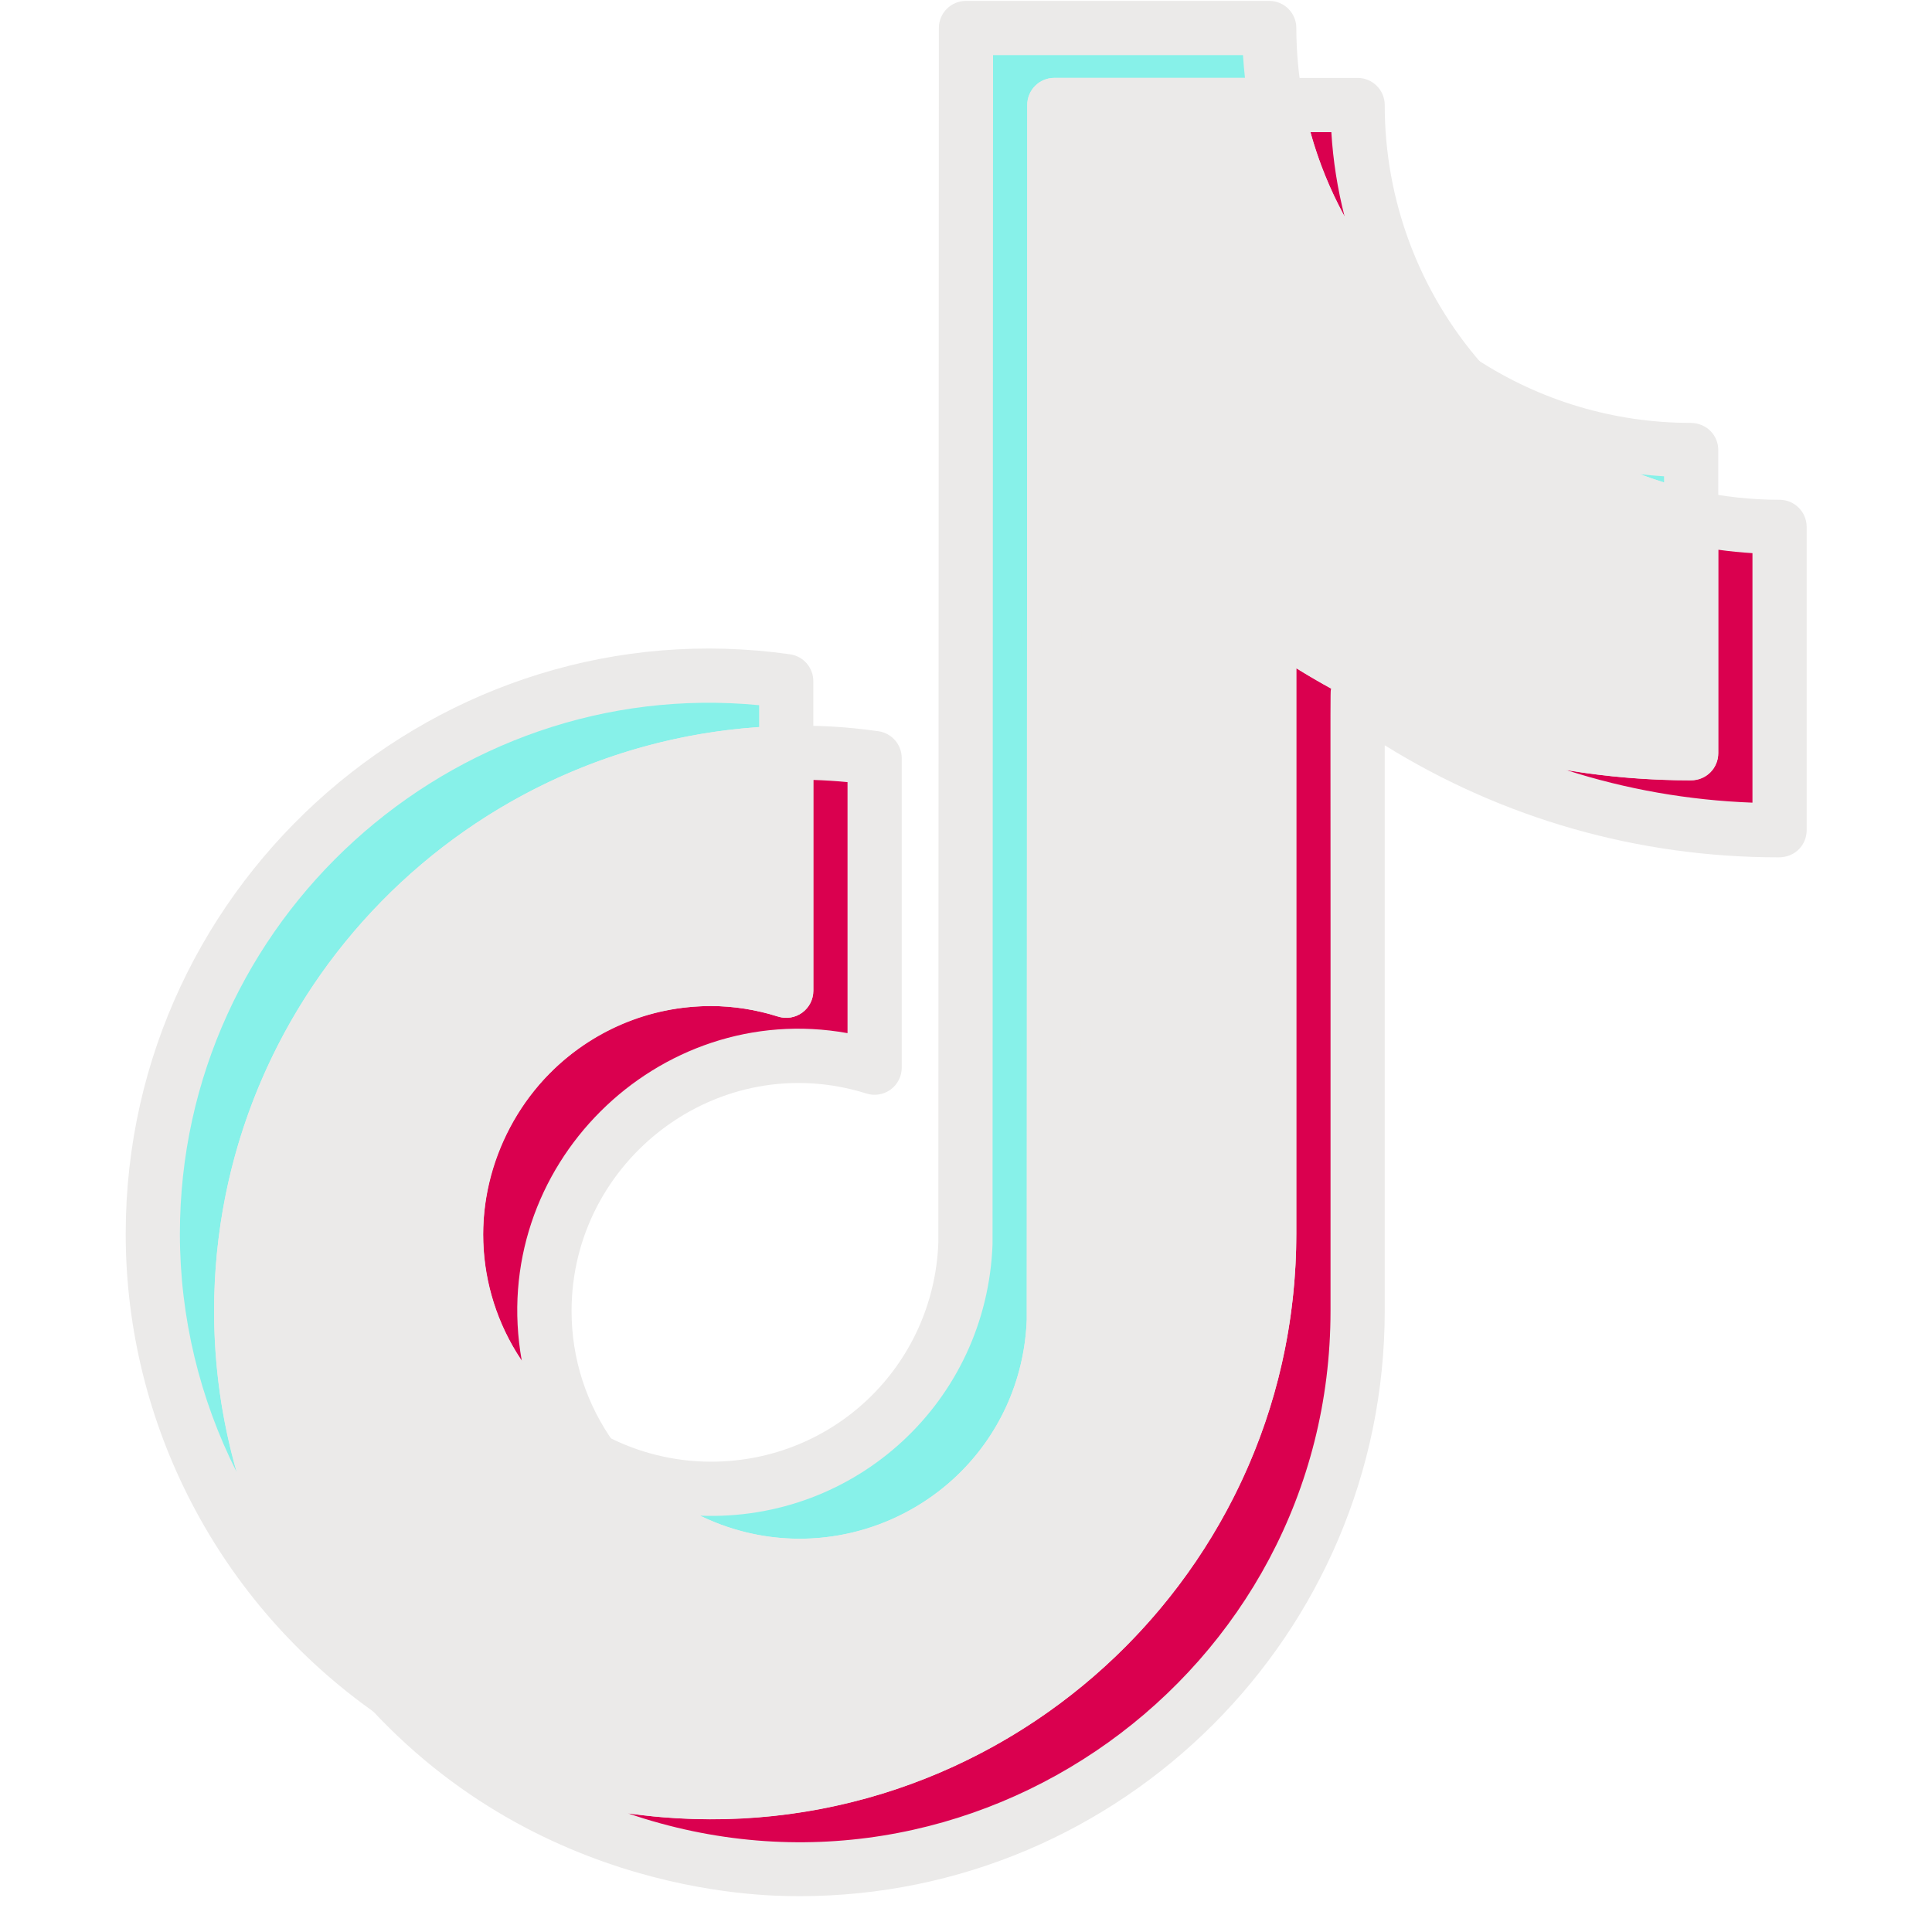 <svg xmlns="http://www.w3.org/2000/svg" xmlns:xlink="http://www.w3.org/1999/xlink" width="1080" zoomAndPan="magnify" viewBox="0 0 810 810" height="1080" preserveAspectRatio="xMidYMid meet" version="1.0"><defs><clipPath id="a58b4617b1"><path d="M 52.648 271 L 341 271 L 341 721 L 52.648 721 Z M 52.648 271 " clip-rule="nonzero"/></clipPath><clipPath id="079591333c"><path d="M 152 205 L 757.648 205 L 757.648 795 L 152 795 Z M 152 205 " clip-rule="nonzero"/></clipPath></defs><path fill="#87f1e9" d="M 329.633 315.672 L 329.633 285.57 C 190.891 265.863 64.062 374.871 64.062 517.324 C 64.062 596.48 103.621 666.559 163.973 708.934 C 123.562 665.719 101.094 608.754 101.129 549.586 C 101.129 422.375 203.133 318.641 329.633 315.672 " fill-opacity="1" fill-rule="nonzero"/><path fill="#87f1e9" d="M 335.156 656.465 C 392.734 656.465 439.699 610.656 441.844 553.574 L 442.039 44.004 L 535.133 44.004 C 533.141 33.363 532.141 22.566 532.129 11.742 L 404.98 11.742 L 404.766 521.328 C 401.844 599.996 317.445 648.312 248.508 611.91 C 268.535 639.852 300.781 656.43 335.156 656.465 M 709.023 216.977 L 709.023 188.66 C 674.812 188.691 641.332 178.734 612.695 160.023 C 637.805 188.934 671.605 208.914 709.039 216.977 " fill-opacity="1" fill-rule="nonzero"/><path fill="#da004f" d="M 612.695 159.996 C 584.637 127.887 569.172 86.68 569.191 44.031 L 535.125 44.031 C 544.035 91.664 572.07 133.574 612.695 159.996 M 298.098 410.422 C 239.094 410.492 191.281 458.305 191.211 517.309 C 191.246 557.031 213.305 593.465 248.492 611.918 C 235.348 593.789 228.27 571.98 228.27 549.59 C 228.328 490.582 276.141 442.754 335.156 442.684 C 346.168 442.684 356.723 444.504 366.688 447.633 L 366.688 317.824 C 352.281 315.781 341.426 315.445 329.641 315.664 L 329.641 415.371 C 319.434 412.129 308.801 410.457 298.098 410.422 " fill-opacity="1" fill-rule="nonzero"/><path fill="#da004f" d="M 709.023 216.977 L 709.023 315.801 C 643.082 315.801 582.008 294.711 532.125 258.914 L 532.125 517.316 C 532.125 646.359 427.152 751.352 298.105 751.352 C 248.234 751.352 201.992 735.613 163.98 708.926 C 208.156 756.566 270.188 783.633 335.152 783.613 C 464.199 783.613 569.188 678.625 569.188 549.598 L 569.188 291.195 C 620.723 328.254 682.617 348.16 746.09 348.082 L 746.09 220.895 C 733.359 220.895 720.984 219.516 709.016 216.949 " fill-opacity="1" fill-rule="nonzero"/><path fill="#ebeae9" d="M 532.113 517.309 L 532.113 258.906 C 583.648 295.973 645.543 315.871 709.016 315.793 L 709.016 216.977 C 671.59 208.906 637.789 188.914 612.688 159.996 C 572.062 133.574 544.027 91.664 535.117 44.031 L 442.031 44.031 L 441.832 553.602 C 439.695 610.664 392.727 656.473 335.145 656.473 C 300.781 656.438 268.527 639.852 248.508 611.93 C 213.32 593.48 191.254 557.051 191.211 517.316 C 191.293 445.5 261.078 393.766 329.629 415.379 L 329.629 315.672 C 203.129 318.641 101.125 422.375 101.125 549.586 C 101.125 611.105 125.027 667.105 163.973 708.934 C 203.234 736.574 250.086 751.383 298.094 751.34 C 427.152 751.34 532.113 646.352 532.113 517.309 " fill-opacity="1" fill-rule="nonzero"/><g clip-path="url(#a58b4617b1)"><path fill="#ebeae9" d="M 157.445 718.23 C 91.859 672.18 52.703 597.07 52.703 517.324 C 52.703 368.234 185.371 253.605 331.227 274.32 C 336.828 275.117 340.988 279.914 340.988 285.57 L 340.988 315.672 C 340.988 321.844 336.062 326.887 329.895 327.031 C 210.016 329.844 112.484 429.684 112.484 549.59 C 112.453 606.078 133.688 659.914 172.27 701.172 C 176.246 705.426 176.363 711.992 172.547 716.387 C 168.727 720.785 162.199 721.57 157.445 718.23 Z M 75.422 517.324 C 75.422 552.406 83.781 586.504 99.176 617.086 C 92.961 595.355 89.754 572.672 89.766 549.582 C 89.766 420.18 190.465 313.535 318.27 304.82 L 318.27 295.656 C 189.426 283.234 75.422 385.777 75.422 517.324 Z M 75.422 517.324 " fill-opacity="1" fill-rule="nonzero"/></g><path fill="#ebeae9" d="M 335.156 667.824 C 335.148 667.824 335.145 667.824 335.145 667.824 C 297.207 667.785 261.371 649.355 239.273 618.527 C 236.203 614.246 236.484 608.414 239.949 604.441 C 243.41 600.469 249.148 599.402 253.816 601.863 C 267.395 609.031 282.684 612.82 298.043 612.82 C 298.059 612.82 298.074 612.82 298.09 612.82 C 349.562 612.82 391.387 572.555 393.406 521.109 L 393.621 11.734 C 393.621 5.465 398.707 0.379 404.98 0.379 L 532.133 0.379 C 538.402 0.379 543.488 5.461 543.492 11.73 C 543.5 21.84 544.445 31.996 546.301 41.918 C 547.605 48.895 542.246 55.367 535.133 55.367 L 453.395 55.367 C 453.195 569.805 453.211 553.656 453.191 554 C 450.797 617.828 398.949 667.824 335.156 667.824 Z M 293.523 635.457 C 354.574 665.188 427.707 623.219 430.48 553.355 L 430.68 44 C 430.68 37.727 435.766 32.645 442.039 32.645 L 521.957 32.645 C 521.602 29.473 521.324 26.289 521.125 23.102 L 416.34 23.102 C 416.121 537.539 416.137 521.406 416.121 521.75 C 413.676 587.559 358.781 638.023 293.523 635.457 Z M 706.246 227.996 C 666.832 219.418 630.574 197.934 604.121 167.473 C 600.402 163.195 600.406 156.828 604.133 152.555 C 607.859 148.285 614.16 147.41 618.91 150.512 C 645.727 168.039 676.824 177.301 708.848 177.301 C 715.914 177.426 720.387 182.832 720.387 188.66 C 720.371 220.098 720.496 217.754 720.148 219.371 C 718.883 225.238 712.691 229.613 706.246 227.996 Z M 687.668 198.828 C 690.961 200.082 694.297 201.23 697.664 202.27 L 697.664 199.691 C 694.316 199.488 690.984 199.203 687.668 198.828 Z M 687.668 198.828 " fill-opacity="1" fill-rule="nonzero"/><path fill="#ebeae9" d="M 243.219 621.98 C 204.172 601.5 179.891 561.395 179.852 517.316 C 179.938 443.68 246.961 388.109 318.277 400.883 L 318.277 315.664 C 318.277 309.473 323.234 304.422 329.426 304.305 C 342.43 304.051 353.953 304.543 368.285 306.578 C 373.887 307.375 378.047 312.168 378.047 317.824 L 378.047 447.633 C 378.047 451.25 376.328 454.652 373.41 456.793 C 370.492 458.938 366.73 459.559 363.281 458.473 C 301.465 439.043 239.695 486.137 239.629 549.598 C 239.629 569.707 245.875 588.957 257.688 605.25 C 260.785 609.523 260.535 615.363 257.082 619.352 C 253.629 623.348 247.879 624.426 243.219 621.98 Z M 298.074 421.781 C 221.52 421.902 176.602 507.742 218.758 570.504 C 204.176 489.137 275.887 418.84 355.328 433.148 L 355.328 327.91 C 350.574 327.449 345.785 327.145 341 326.996 L 341 415.371 C 341 418.996 339.273 422.402 336.348 424.539 C 333.422 426.68 329.645 427.293 326.199 426.199 C 317.078 423.301 307.613 421.816 298.074 421.781 Z M 606.5 169.52 C 563.48 141.539 533.395 96.562 523.957 46.121 C 522.652 39.141 528.012 32.672 535.125 32.672 L 569.188 32.672 C 575.473 32.672 580.555 37.773 580.551 44.035 C 580.535 83.945 594.988 122.469 621.25 152.523 C 624.98 156.793 624.992 163.16 621.273 167.445 C 617.57 171.719 611.262 172.617 606.5 169.52 Z M 549.402 55.395 C 552.809 67.734 557.633 79.598 563.723 90.75 C 560.762 79.223 558.895 67.387 558.168 55.395 Z M 549.402 55.395 " fill-opacity="1" fill-rule="nonzero"/><g clip-path="url(#079591333c)"><path fill="#ebeae9" d="M 155.652 716.648 C 151.703 712.391 151.602 705.832 155.422 701.453 C 159.242 697.074 165.754 696.285 170.512 699.629 C 208.117 726.031 252.238 739.988 298.105 739.988 C 420.879 739.988 520.762 640.098 520.762 517.316 L 520.762 258.914 C 520.762 254.656 523.145 250.754 526.934 248.809 C 530.723 246.863 535.281 247.203 538.746 249.684 C 585.582 283.293 640.309 302.039 697.66 304.223 L 697.66 217.469 C 697.332 210.016 704.137 204.285 711.395 205.844 C 722.84 208.293 734.512 209.539 746.09 209.539 C 752.363 209.539 757.449 214.625 757.449 220.898 L 757.449 348.082 C 757.449 353.953 752.902 359.445 745.711 359.445 C 686.832 359.445 630.176 343.27 580.551 312.461 L 580.551 549.598 C 580.551 684.898 470.469 794.977 335.156 794.977 C 333.559 794.633 232.797 799.848 155.652 716.648 Z M 263.23 760.238 C 407.469 809.695 557.828 701.793 557.828 549.598 C 557.93 274 557.578 291.02 558.109 288.684 C 553.168 285.977 548.297 283.137 543.484 280.152 L 543.484 517.316 C 543.484 665.867 411.535 781.457 263.23 760.238 Z M 656.582 322.82 C 681.695 330.902 707.93 335.523 734.727 336.516 L 734.727 231.91 C 729.941 231.617 725.152 231.141 720.383 230.48 L 720.383 315.801 C 720.383 322.074 715.301 327.16 709.023 327.16 C 691.301 327.16 673.777 325.699 656.582 322.82 Z M 656.582 322.82 " fill-opacity="1" fill-rule="nonzero"/></g><path fill="#ebeae9" d="M 157.434 718.223 C 156.793 717.77 156.195 717.25 155.66 716.676 C 113.168 671.039 89.766 611.699 89.766 549.59 C 89.766 416.145 196.594 307.43 329.363 304.312 C 335.945 304.195 340.992 309.461 340.992 315.672 L 340.992 415.379 C 340.992 418.996 339.27 422.398 336.352 424.539 C 333.434 426.68 329.672 427.301 326.219 426.211 C 316.906 423.277 307.449 421.789 298.102 421.789 C 245.492 421.852 202.637 464.711 202.574 517.328 C 202.617 552.922 222.238 585.324 253.785 601.867 C 255.355 602.688 256.715 603.871 257.746 605.309 C 275.59 630.203 304.531 645.082 335.164 645.113 C 386.613 645.113 428.441 604.836 430.477 553.383 L 430.676 44.027 C 430.676 37.754 435.762 32.672 442.035 32.672 L 535.121 32.672 C 540.59 32.672 545.281 36.566 546.289 41.941 C 554.586 86.305 581.047 125.863 618.887 150.473 C 619.777 151.051 620.578 151.754 621.273 152.551 C 644.609 179.434 676.621 198.367 711.414 205.871 C 716.648 207 720.383 211.625 720.383 216.977 L 720.383 315.793 C 720.383 321.711 715.781 327.152 708.648 327.152 C 649.75 327.156 593.098 310.98 543.48 280.168 L 543.48 517.309 C 543.48 652.617 433.402 762.703 298.102 762.703 C 245.547 762.703 197.359 746.328 157.434 718.223 Z M 171.48 700.32 C 208.758 726.27 252.434 739.98 297.879 739.98 C 421.297 739.98 520.754 639.746 520.754 517.309 L 520.754 258.906 C 520.754 249.668 531.238 244.281 538.746 249.684 C 585.566 283.359 640.289 302.105 697.652 304.227 L 697.652 225.914 C 662.082 216.363 629.566 196.277 605.16 168.645 C 565.488 142.355 537.023 101.531 525.93 55.391 L 453.387 55.391 L 453.195 553.605 C 453.195 553.746 453.191 553.883 453.184 554.023 C 450.801 617.844 398.949 667.832 335.148 667.832 C 298.105 667.797 263.07 650.23 240.867 620.715 C 203.207 599.883 179.898 560.516 179.852 517.328 C 179.938 443.609 247.105 388.07 318.27 400.887 L 318.27 327.609 C 203.773 336.359 112.488 433.582 112.488 549.586 C 112.488 605.543 133.43 659.023 171.48 700.32 Z M 171.48 700.32 " fill-opacity="1" fill-rule="nonzero"/></svg>